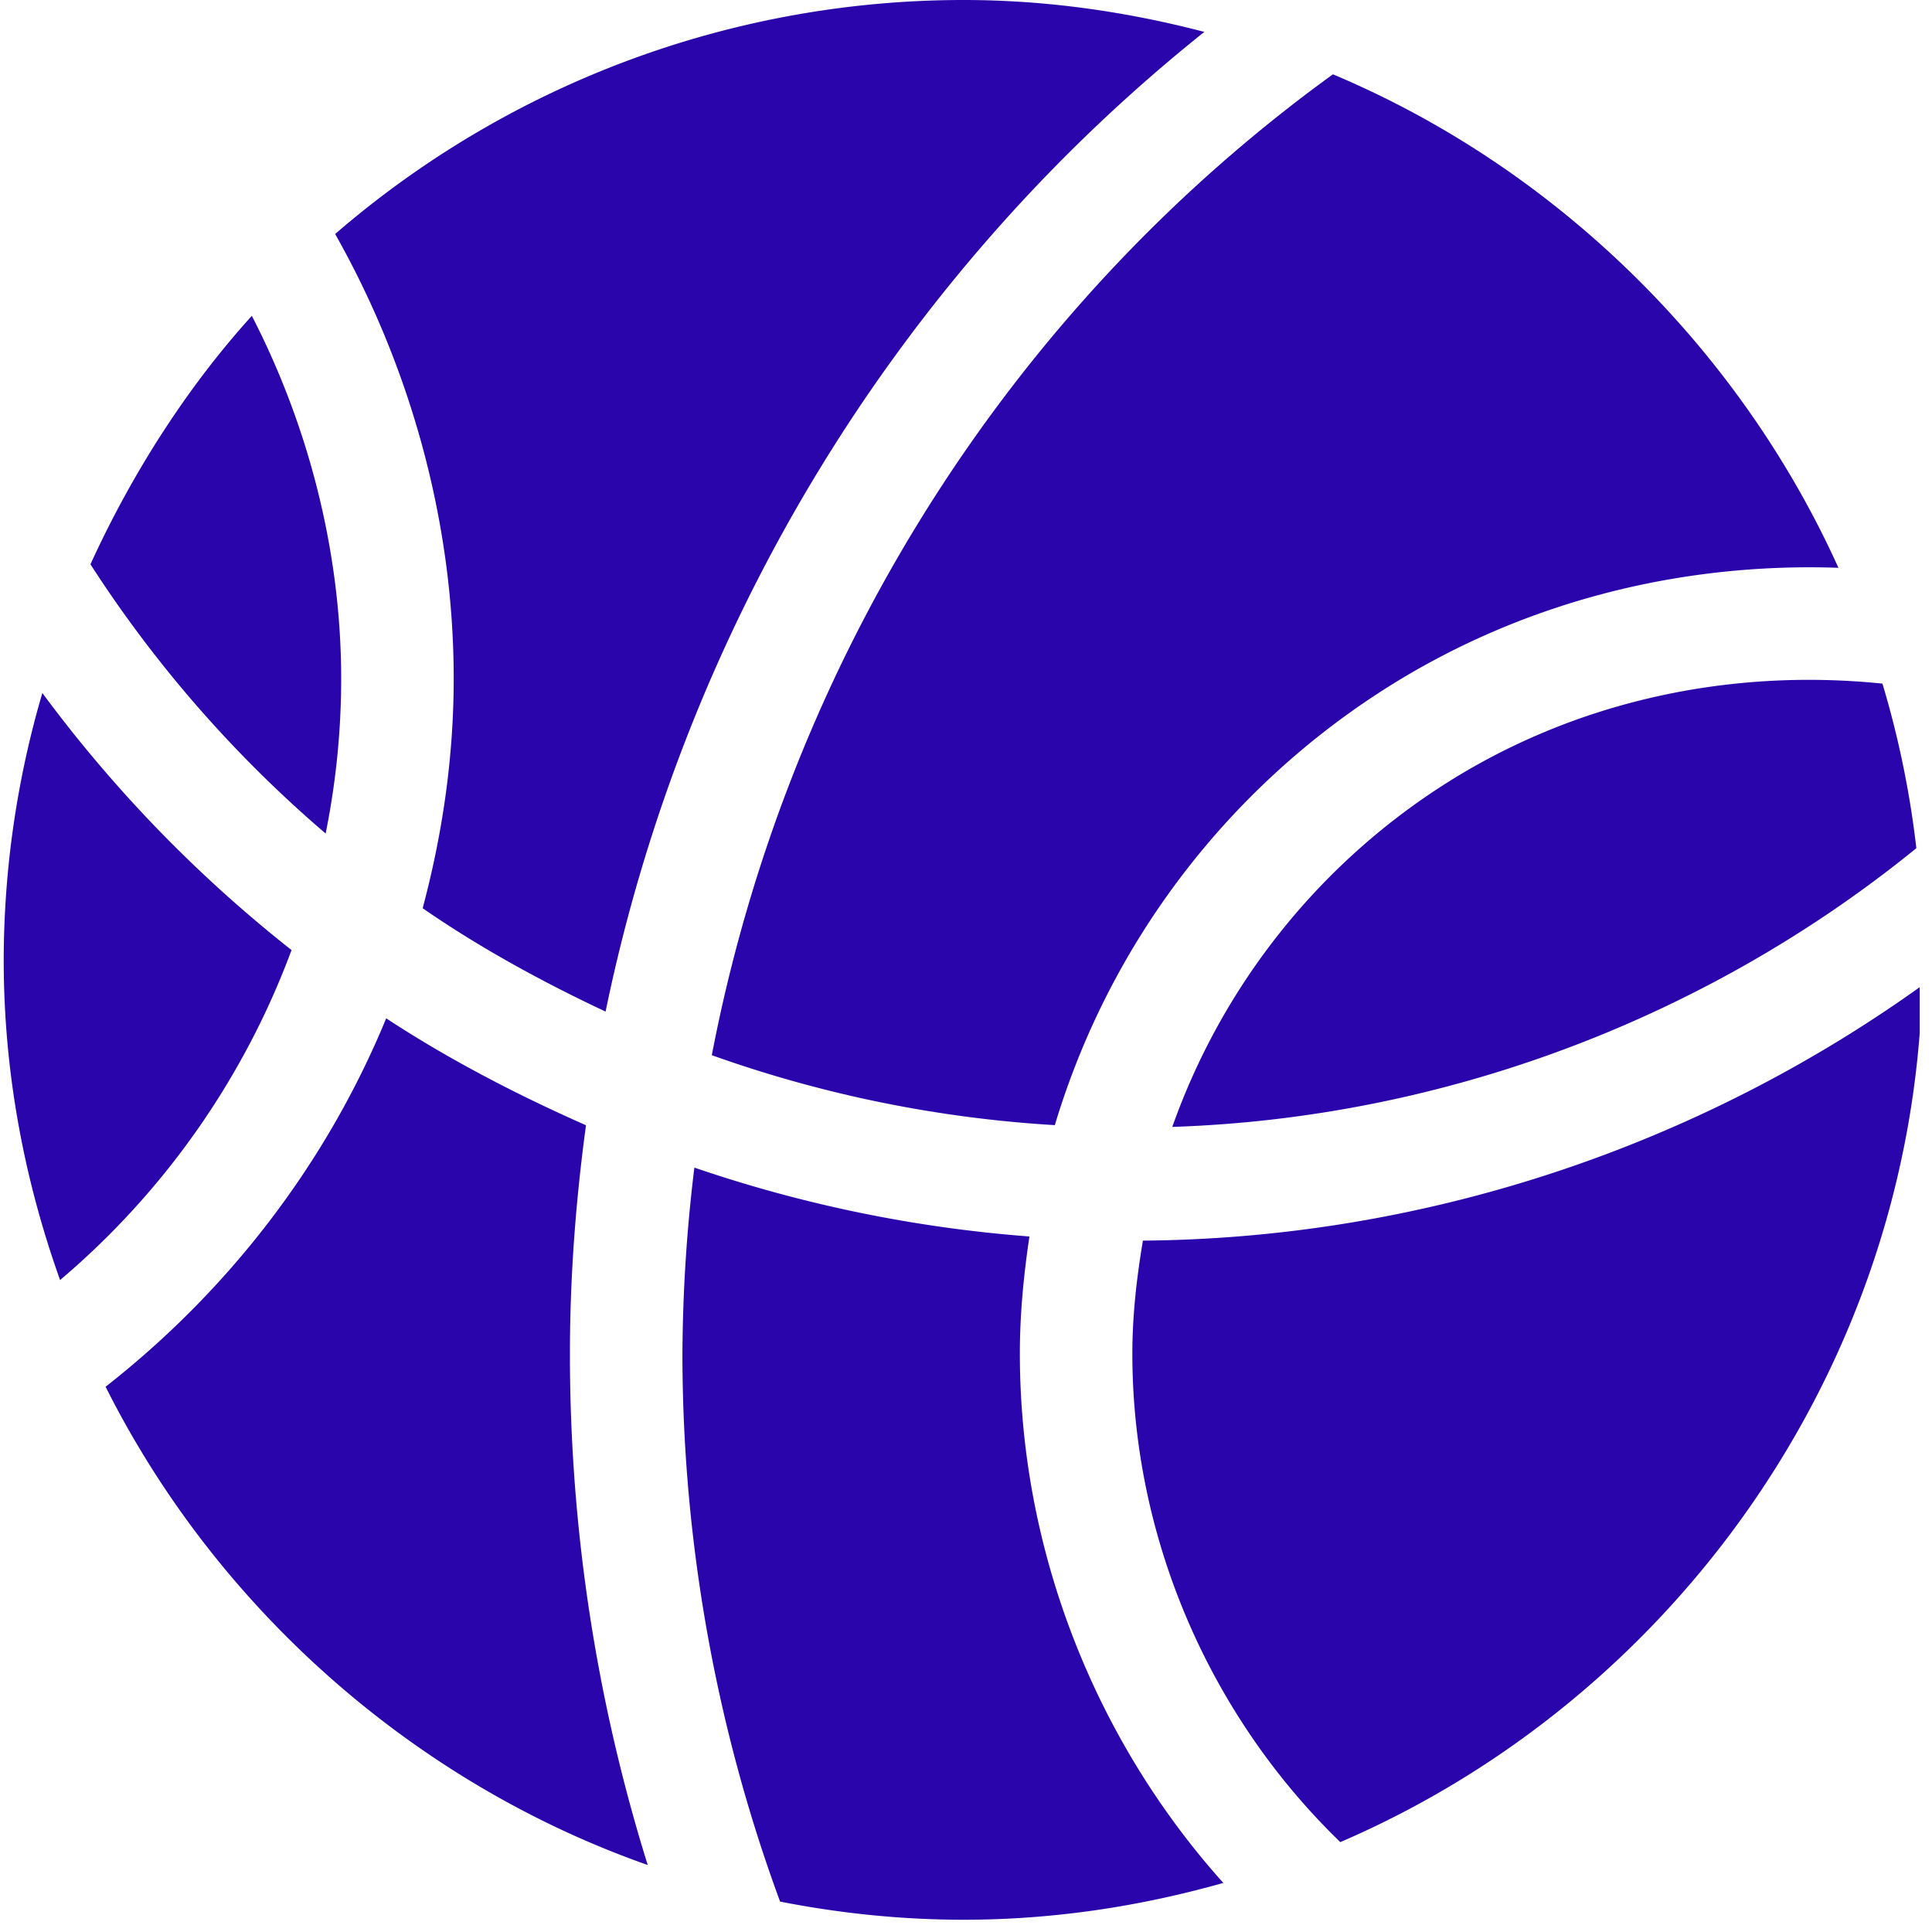 <svg xmlns="http://www.w3.org/2000/svg" fill="none" viewBox="0 0 49 49"><g fill="#2A05AB" clip-path="url(#a)"><path d="M10.719 23.034c1.435.995 3.048 1.876 4.64 2.622 2.02-9.801 7.41-18.638 15.186-24.847C28.59.299 26.552 0 24.44 0A24.374 24.374 0 0 0 8.5 5.935c1.903 3.367 3.007 7.289 3.007 11.277 0 2.012-.29 3.958-.787 5.822Z"/><path d="M18.053 26.762a31.396 31.396 0 0 0 8.7 1.774 19.894 19.894 0 0 1 8.279-11.004c3.48-2.243 7.538-3.273 11.595-3.131-2.52-5.577-7.168-10.14-12.821-12.516-8.204 5.941-13.835 14.899-15.753 24.877Z"/><path d="M36.576 19.93a17.068 17.068 0 0 0-6.844 8.651c6.981-.23 13.64-2.813 18.871-7.069a24.095 24.095 0 0 0-.86-4.174c-3.911-.4-7.849.454-11.167 2.592Zm-18.965 9.683a40.145 40.145 0 0 0-.303 4.716c0 4.775.861 9.519 2.477 13.9 1.507.295 3.062.46 4.655.46 2.285 0 4.488-.34 6.586-.934-3.227-3.596-5.16-8.4-5.16-13.426 0-1.005.097-1.993.243-2.969a34.198 34.198 0 0 1-8.498-1.747ZM8.259 21.14c.257-1.272.394-2.585.394-3.928 0-3.224-.832-6.42-2.266-9.202-1.664 1.838-3.05 4.02-4.093 6.302a31.279 31.279 0 0 0 5.965 6.828Zm20.46 13.19c0 4.73 1.999 9.222 5.274 12.39 8.444-3.634 14.5-12.028 14.758-21.728-5.63 4.044-12.559 6.415-19.764 6.473-.158.94-.268 1.891-.268 2.864ZM9.795 25.827c-1.524 3.7-4.004 6.907-7.117 9.344 2.804 5.589 7.79 10.034 13.75 12.13a43.43 43.43 0 0 1-1.973-12.972c0-1.957.149-3.887.407-5.79-1.738-.767-3.492-1.676-5.067-2.712Zm-2.401-1.731a34.132 34.132 0 0 1-6.32-6.52 24.15 24.15 0 0 0-.98 6.768c0 2.852.521 5.578 1.43 8.121a20.145 20.145 0 0 0 5.87-8.369Z"/></g><defs><clipPath id="a"><path fill="#fff" d="M0 0h48.689v48.689H0z"/></clipPath></defs></svg>